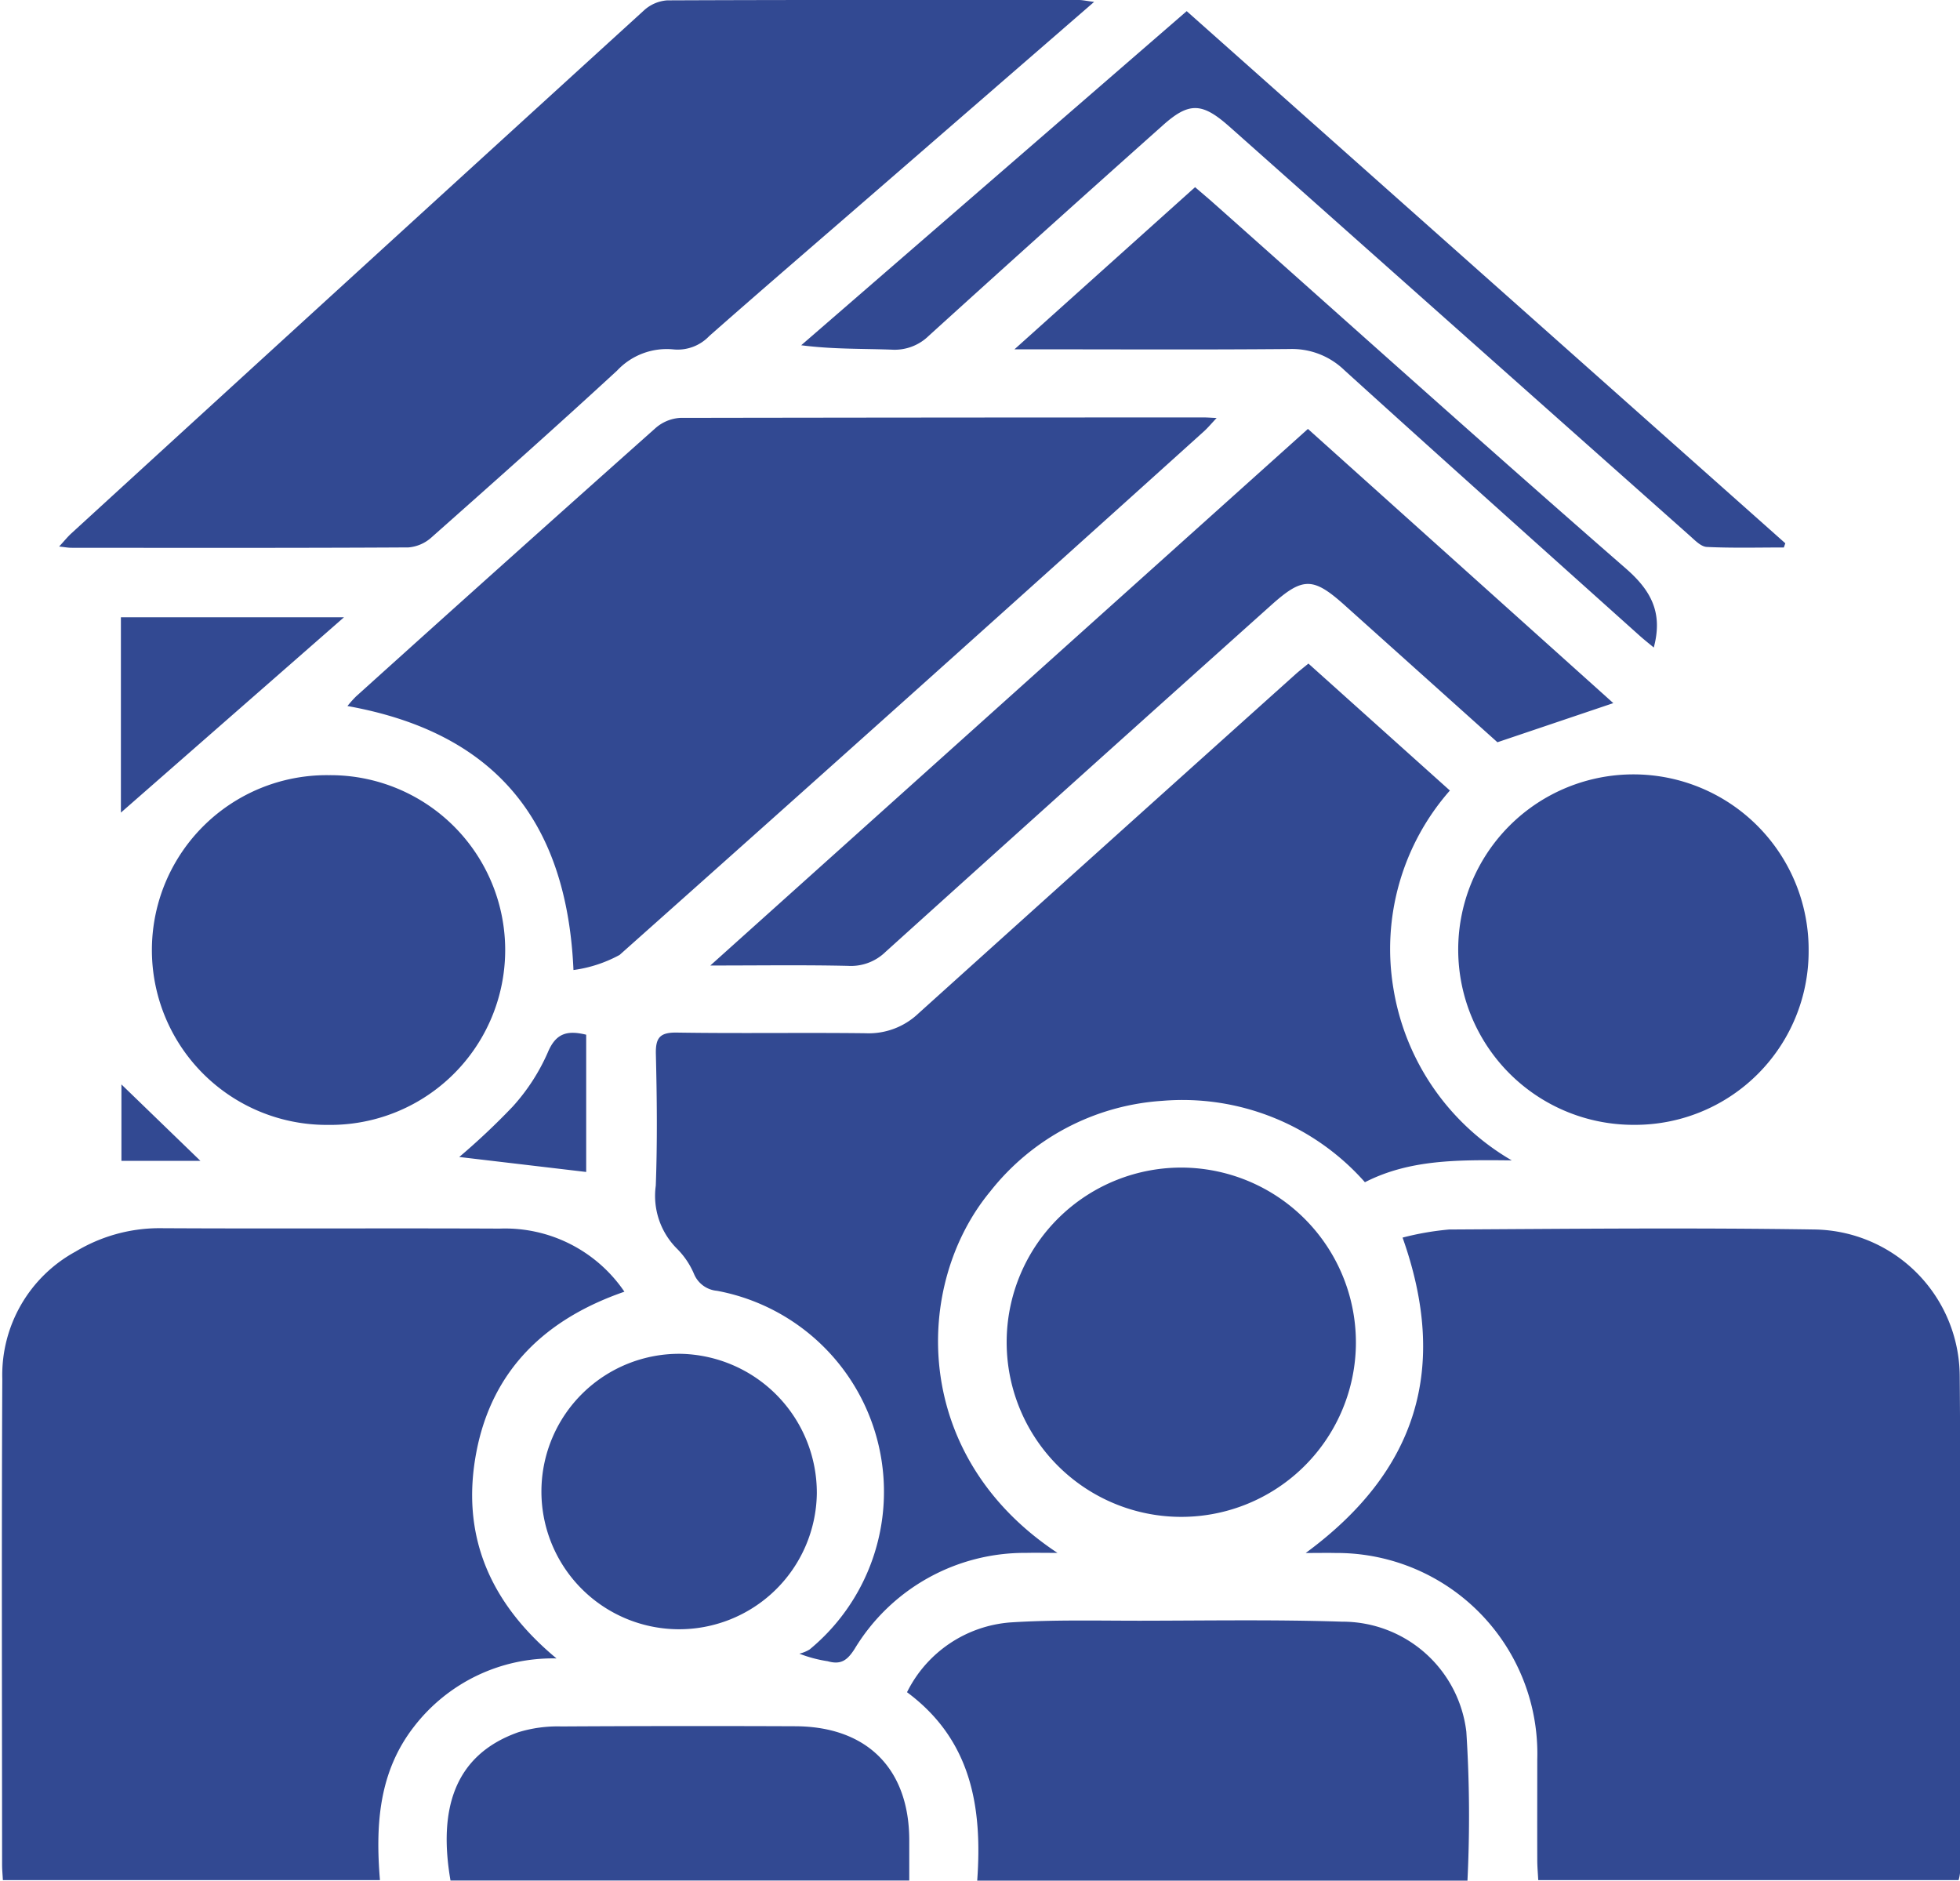 <?xml version="1.0" encoding="UTF-8" standalone="no"?><svg xmlns="http://www.w3.org/2000/svg" xmlns:xlink="http://www.w3.org/1999/xlink" fill="#324992" height="99.7" preserveAspectRatio="xMidYMid meet" version="1" viewBox="-0.1 -0.0 103.9 99.7" width="103.9" zoomAndPan="magnify"><g data-name="16" id="change1_1"><path d="M103.8,99.284a2.282,2.282,0,0,1-.074.37H81.443c-.017-.335-.051-.69-.052-1.045-.006-1.785,0-3.57,0-5.355a10.634,10.634,0,0,0-10.7-10.938c-.436-.01-.873,0-1.575,0,5.881-4.325,7.6-9.772,5.135-16.717a14.953,14.953,0,0,1,2.47-.429c6.466-.037,12.934-.1,19.4,0a7.813,7.813,0,0,1,7.664,7.744C103.858,81.7,103.8,90.494,103.8,99.284ZM25.155,76.954C26,72.562,28.871,69.894,33,68.467a7.646,7.646,0,0,0-6.614-3.345c-6.025-.027-12.049.012-18.074-.022a8.611,8.611,0,0,0-4.4,1.237,7.45,7.45,0,0,0-3.89,6.754C-.02,81.673.009,90.255.011,98.837c0,.261.026.522.042.817H20.041c-.244-2.948-.055-5.745,1.806-8.134A9.284,9.284,0,0,1,29.4,87.905C25.834,84.946,24.314,81.341,25.155,76.954ZM80.038,61.506a12.932,12.932,0,0,1-6.279-9.149,12.708,12.708,0,0,1,3-10.455l-7.5-6.73c-.276.228-.488.392-.687.57q-10,8.975-19.977,17.967a3.818,3.818,0,0,1-2.81,1.058c-3.333-.04-6.667.018-10-.035-.911-.015-1.138.276-1.117,1.148.057,2.322.081,4.648-.005,6.968a3.954,3.954,0,0,0,1.148,3.363A4.223,4.223,0,0,1,36.7,67.55a1.456,1.456,0,0,0,1.208.869,10.835,10.835,0,0,1,4.915,19.007,1.877,1.877,0,0,1-.549.227,7.006,7.006,0,0,0,1.5.4c.7.2,1.037-.041,1.428-.65a10.531,10.531,0,0,1,9.1-5.092c.481-.011.963,0,1.655,0-7.8-5.151-7.647-14.228-3.563-19.16a12.647,12.647,0,0,1,9.1-4.8,12.908,12.908,0,0,1,10.761,4.313C74.633,61.448,77.192,61.477,80.038,61.506ZM21.553,29.016a2.079,2.079,0,0,0,1.223-.533c3.3-2.925,6.6-5.856,9.842-8.845a3.6,3.6,0,0,1,2.991-1.117A2.31,2.31,0,0,0,37.5,17.81c2.829-2.493,5.69-4.95,8.539-7.421L57.9.1c-.431-.055-.62-.1-.81-.1-7.273,0-14.547-.012-21.82.019a2.036,2.036,0,0,0-1.227.526Q18.849,14.39,3.685,28.269c-.205.187-.38.408-.651.7.315.033.476.066.638.066C9.632,29.039,15.592,29.05,21.553,29.016ZM63.737,22.85c.2-.184.381-.4.656-.694-.329-.015-.494-.029-.658-.029q-13.888,0-27.778.023a2.176,2.176,0,0,0-1.311.544q-7.961,7.085-15.873,14.221a6.4,6.4,0,0,0-.455.508C25.985,38.8,29.944,43.334,30.3,51.416a7.063,7.063,0,0,0,2.445-.8Q48.287,36.785,63.737,22.85Zm7.308,63.107c-3.567-.117-7.14-.055-10.709-.051-2.29,0-4.586-.057-6.868.09a6.684,6.684,0,0,0-5.487,3.7c3.416,2.532,4,6.1,3.721,9.987H77.69a70.009,70.009,0,0,0-.059-7.89A6.615,6.615,0,0,0,71.045,85.957ZM37.554,51.177c2.631,0,4.972-.035,7.312.019a2.625,2.625,0,0,0,1.976-.741q10.194-9.2,20.424-18.361c1.694-1.522,2.235-1.523,3.932,0l8.081,7.249,6.143-2.074L69.234,22.735Zm58.222-.8a9.288,9.288,0,1,0-9.271,9.245A9.2,9.2,0,0,0,95.776,50.376ZM17.3,59.625a9.269,9.269,0,1,0,.032-18.537A9.269,9.269,0,1,0,17.3,59.625Zm45.369,2.264a9.257,9.257,0,1,0,9.106,9.47A9.274,9.274,0,0,0,62.667,61.889ZM47.158,18.533a2.583,2.583,0,0,0,1.981-.738q6.172-5.6,12.394-11.144c1.377-1.235,2.071-1.229,3.482.011l.227.2Q77.359,17.633,89.48,28.4c.27.239.588.577.9.591,1.358.065,2.721.028,4.082.028l.078-.222L62.807.591,42.372,18.3C44.023,18.516,45.592,18.476,47.158,18.533ZM42.072,91.5q-6.212-.025-12.422.01a7.089,7.089,0,0,0-2.282.31c-3.444,1.223-4.224,4.161-3.587,7.857H48.1c0-.8,0-1.47,0-2.141C48.094,93.761,45.869,91.519,42.072,91.5ZM35.984,71.759A7.3,7.3,0,1,0,43.2,79.177,7.367,7.367,0,0,0,35.984,71.759ZM87.567,34.322c.491-1.835-.129-3.011-1.481-4.189-7.33-6.388-14.563-12.887-21.83-19.346-.319-.284-.646-.557-1.005-.866l-9.574,8.595h1.365c4.408,0,8.816.024,13.223-.016a3.989,3.989,0,0,1,2.9,1.121c5.184,4.7,10.4,9.364,15.611,14.037C87.029,33.887,87.3,34.1,87.567,34.322ZM6.309,32.72V43.072L18.134,32.72ZM30.974,54.845c-1.039-.255-1.623-.059-2.043.957a10.6,10.6,0,0,1-1.852,2.852,36.727,36.727,0,0,1-2.834,2.672l6.729.794ZM6.337,57.48v4.052h4.188Z"/></g></svg>
